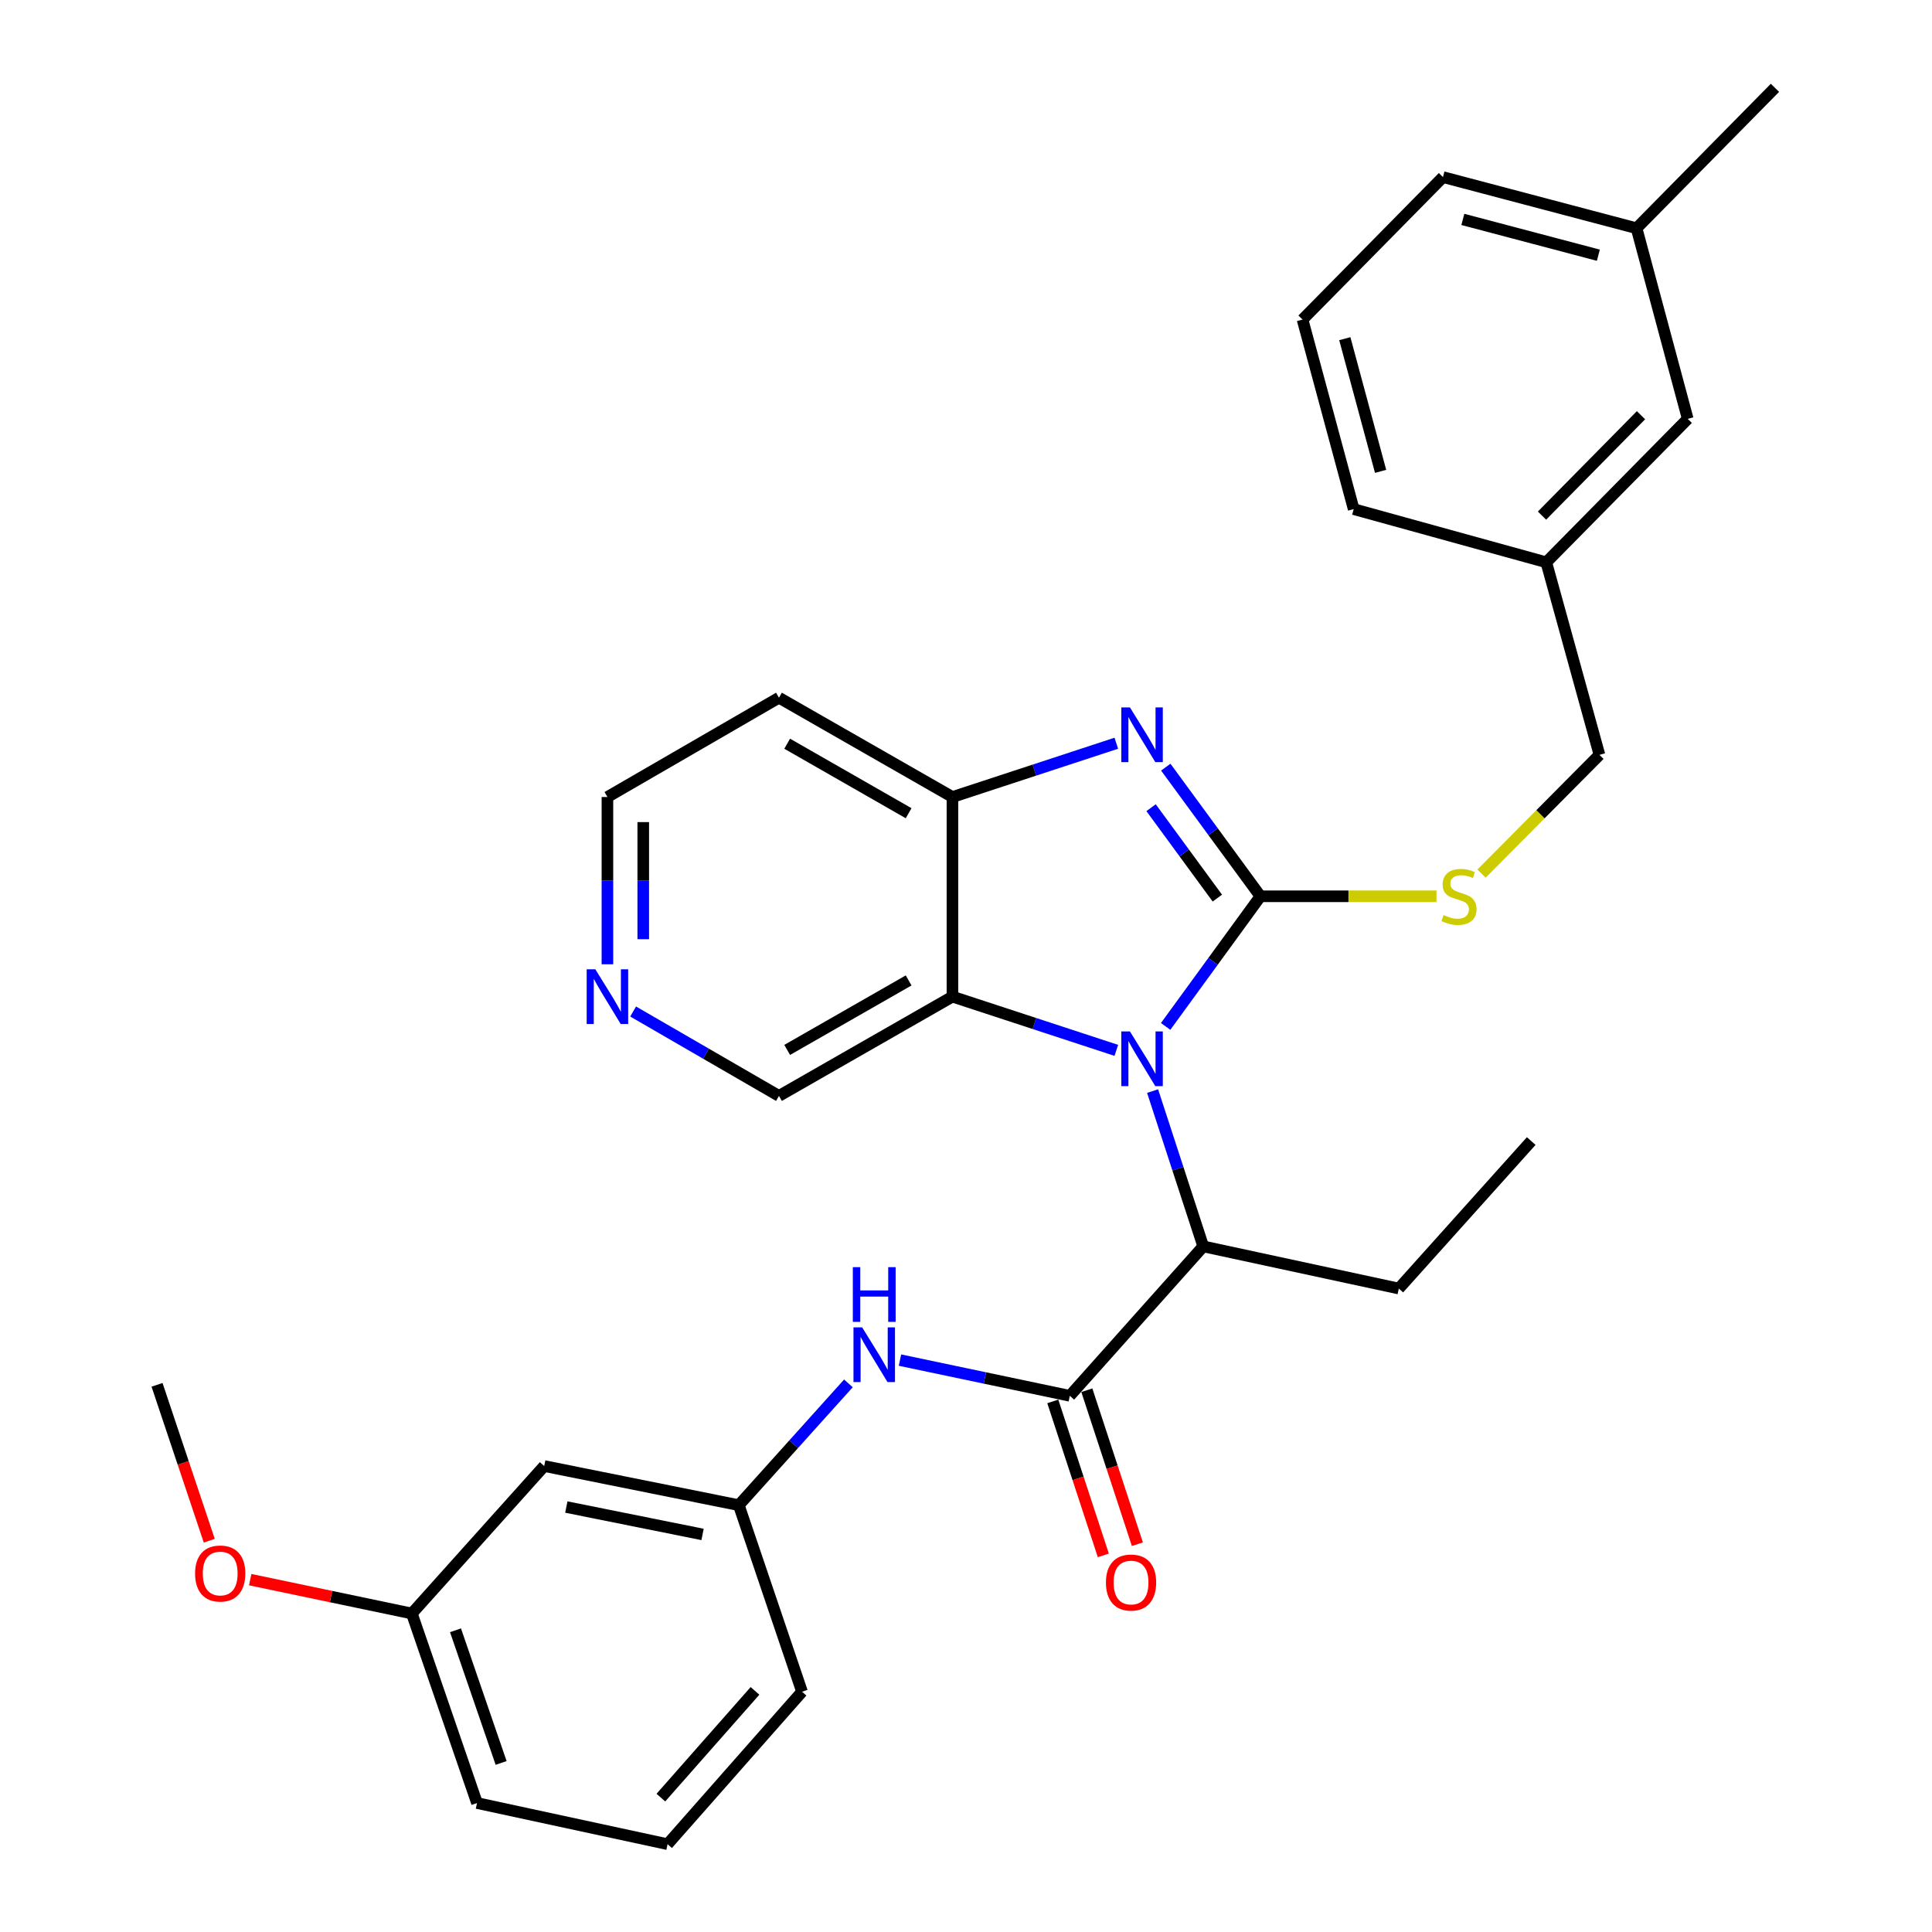 <?xml version='1.0' encoding='iso-8859-1'?>
<svg version='1.1' baseProfile='full'
              xmlns='http://www.w3.org/2000/svg'
                      xmlns:rdkit='http://www.rdkit.org/xml'
                      xmlns:xlink='http://www.w3.org/1999/xlink'
                  xml:space='preserve'
width='1000px' height='1000px' viewBox='0 0 1000 1000'>
<!-- END OF HEADER -->
<rect style='opacity:1.0;fill:#FFFFFF;stroke:none' width='1000' height='1000' x='0' y='0'> </rect>
<path class='bond-0' d='M 652.401,463.917 L 627.868,497.595' style='fill:none;fill-rule:evenodd;stroke:#000000;stroke-width:6px;stroke-linecap:butt;stroke-linejoin:miter;stroke-opacity:1' />
<path class='bond-0' d='M 627.868,497.595 L 603.335,531.274' style='fill:none;fill-rule:evenodd;stroke:#0000FF;stroke-width:6px;stroke-linecap:butt;stroke-linejoin:miter;stroke-opacity:1' />
<path class='bond-1' d='M 652.401,463.917 L 627.903,430.495' style='fill:none;fill-rule:evenodd;stroke:#000000;stroke-width:6px;stroke-linecap:butt;stroke-linejoin:miter;stroke-opacity:1' />
<path class='bond-1' d='M 627.903,430.495 L 603.404,397.074' style='fill:none;fill-rule:evenodd;stroke:#0000FF;stroke-width:6px;stroke-linecap:butt;stroke-linejoin:miter;stroke-opacity:1' />
<path class='bond-1' d='M 630.093,464.855 L 612.945,441.46' style='fill:none;fill-rule:evenodd;stroke:#000000;stroke-width:6px;stroke-linecap:butt;stroke-linejoin:miter;stroke-opacity:1' />
<path class='bond-1' d='M 612.945,441.46 L 595.796,418.065' style='fill:none;fill-rule:evenodd;stroke:#0000FF;stroke-width:6px;stroke-linecap:butt;stroke-linejoin:miter;stroke-opacity:1' />
<path class='bond-6' d='M 652.401,463.917 L 697.966,463.917' style='fill:none;fill-rule:evenodd;stroke:#000000;stroke-width:6px;stroke-linecap:butt;stroke-linejoin:miter;stroke-opacity:1' />
<path class='bond-6' d='M 697.966,463.917 L 743.531,463.917' style='fill:none;fill-rule:evenodd;stroke:#CCCC00;stroke-width:6px;stroke-linecap:butt;stroke-linejoin:miter;stroke-opacity:1' />
<path class='bond-2' d='M 577.803,543.668 L 535.393,529.762' style='fill:none;fill-rule:evenodd;stroke:#0000FF;stroke-width:6px;stroke-linecap:butt;stroke-linejoin:miter;stroke-opacity:1' />
<path class='bond-2' d='M 535.393,529.762 L 492.983,515.857' style='fill:none;fill-rule:evenodd;stroke:#000000;stroke-width:6px;stroke-linecap:butt;stroke-linejoin:miter;stroke-opacity:1' />
<path class='bond-5' d='M 596.578,564.749 L 609.688,604.938' style='fill:none;fill-rule:evenodd;stroke:#0000FF;stroke-width:6px;stroke-linecap:butt;stroke-linejoin:miter;stroke-opacity:1' />
<path class='bond-5' d='M 609.688,604.938 L 622.799,645.127' style='fill:none;fill-rule:evenodd;stroke:#000000;stroke-width:6px;stroke-linecap:butt;stroke-linejoin:miter;stroke-opacity:1' />
<path class='bond-4' d='M 577.803,384.695 L 535.393,398.614' style='fill:none;fill-rule:evenodd;stroke:#0000FF;stroke-width:6px;stroke-linecap:butt;stroke-linejoin:miter;stroke-opacity:1' />
<path class='bond-4' d='M 535.393,398.614 L 492.983,412.532' style='fill:none;fill-rule:evenodd;stroke:#000000;stroke-width:6px;stroke-linecap:butt;stroke-linejoin:miter;stroke-opacity:1' />
<path class='bond-13' d='M 492.983,515.857 L 403.187,567.242' style='fill:none;fill-rule:evenodd;stroke:#000000;stroke-width:6px;stroke-linecap:butt;stroke-linejoin:miter;stroke-opacity:1' />
<path class='bond-13' d='M 470.302,507.468 L 407.445,543.437' style='fill:none;fill-rule:evenodd;stroke:#000000;stroke-width:6px;stroke-linecap:butt;stroke-linejoin:miter;stroke-opacity:1' />
<path class='bond-31' d='M 492.983,515.857 L 492.983,412.532' style='fill:none;fill-rule:evenodd;stroke:#000000;stroke-width:6px;stroke-linecap:butt;stroke-linejoin:miter;stroke-opacity:1' />
<path class='bond-3' d='M 553.734,722.476 L 622.799,645.127' style='fill:none;fill-rule:evenodd;stroke:#000000;stroke-width:6px;stroke-linecap:butt;stroke-linejoin:miter;stroke-opacity:1' />
<path class='bond-7' d='M 553.734,722.476 L 509.78,713.234' style='fill:none;fill-rule:evenodd;stroke:#000000;stroke-width:6px;stroke-linecap:butt;stroke-linejoin:miter;stroke-opacity:1' />
<path class='bond-7' d='M 509.78,713.234 L 465.826,703.991' style='fill:none;fill-rule:evenodd;stroke:#0000FF;stroke-width:6px;stroke-linecap:butt;stroke-linejoin:miter;stroke-opacity:1' />
<path class='bond-8' d='M 544.923,725.368 L 558.003,765.216' style='fill:none;fill-rule:evenodd;stroke:#000000;stroke-width:6px;stroke-linecap:butt;stroke-linejoin:miter;stroke-opacity:1' />
<path class='bond-8' d='M 558.003,765.216 L 571.082,805.063' style='fill:none;fill-rule:evenodd;stroke:#FF0000;stroke-width:6px;stroke-linecap:butt;stroke-linejoin:miter;stroke-opacity:1' />
<path class='bond-8' d='M 562.544,719.584 L 575.624,759.432' style='fill:none;fill-rule:evenodd;stroke:#000000;stroke-width:6px;stroke-linecap:butt;stroke-linejoin:miter;stroke-opacity:1' />
<path class='bond-8' d='M 575.624,759.432 L 588.704,799.279' style='fill:none;fill-rule:evenodd;stroke:#FF0000;stroke-width:6px;stroke-linecap:butt;stroke-linejoin:miter;stroke-opacity:1' />
<path class='bond-12' d='M 492.983,412.532 L 403.187,361.138' style='fill:none;fill-rule:evenodd;stroke:#000000;stroke-width:6px;stroke-linecap:butt;stroke-linejoin:miter;stroke-opacity:1' />
<path class='bond-12' d='M 470.301,420.92 L 407.444,384.943' style='fill:none;fill-rule:evenodd;stroke:#000000;stroke-width:6px;stroke-linecap:butt;stroke-linejoin:miter;stroke-opacity:1' />
<path class='bond-20' d='M 622.799,645.127 L 724.022,666.95' style='fill:none;fill-rule:evenodd;stroke:#000000;stroke-width:6px;stroke-linecap:butt;stroke-linejoin:miter;stroke-opacity:1' />
<path class='bond-14' d='M 766.839,452.175 L 797.356,421.442' style='fill:none;fill-rule:evenodd;stroke:#CCCC00;stroke-width:6px;stroke-linecap:butt;stroke-linejoin:miter;stroke-opacity:1' />
<path class='bond-14' d='M 797.356,421.442 L 827.872,390.709' style='fill:none;fill-rule:evenodd;stroke:#000000;stroke-width:6px;stroke-linecap:butt;stroke-linejoin:miter;stroke-opacity:1' />
<path class='bond-9' d='M 439.141,716.033 L 410.773,747.554' style='fill:none;fill-rule:evenodd;stroke:#0000FF;stroke-width:6px;stroke-linecap:butt;stroke-linejoin:miter;stroke-opacity:1' />
<path class='bond-9' d='M 410.773,747.554 L 382.404,779.074' style='fill:none;fill-rule:evenodd;stroke:#000000;stroke-width:6px;stroke-linecap:butt;stroke-linejoin:miter;stroke-opacity:1' />
<path class='bond-11' d='M 382.404,779.074 L 281.676,758.817' style='fill:none;fill-rule:evenodd;stroke:#000000;stroke-width:6px;stroke-linecap:butt;stroke-linejoin:miter;stroke-opacity:1' />
<path class='bond-11' d='M 363.639,794.218 L 293.129,780.038' style='fill:none;fill-rule:evenodd;stroke:#000000;stroke-width:6px;stroke-linecap:butt;stroke-linejoin:miter;stroke-opacity:1' />
<path class='bond-24' d='M 382.404,779.074 L 415.129,875.63' style='fill:none;fill-rule:evenodd;stroke:#000000;stroke-width:6px;stroke-linecap:butt;stroke-linejoin:miter;stroke-opacity:1' />
<path class='bond-10' d='M 327.705,523.557 L 365.446,545.399' style='fill:none;fill-rule:evenodd;stroke:#0000FF;stroke-width:6px;stroke-linecap:butt;stroke-linejoin:miter;stroke-opacity:1' />
<path class='bond-10' d='M 365.446,545.399 L 403.187,567.242' style='fill:none;fill-rule:evenodd;stroke:#000000;stroke-width:6px;stroke-linecap:butt;stroke-linejoin:miter;stroke-opacity:1' />
<path class='bond-32' d='M 314.4,499.114 L 314.4,455.823' style='fill:none;fill-rule:evenodd;stroke:#0000FF;stroke-width:6px;stroke-linecap:butt;stroke-linejoin:miter;stroke-opacity:1' />
<path class='bond-32' d='M 314.4,455.823 L 314.4,412.532' style='fill:none;fill-rule:evenodd;stroke:#000000;stroke-width:6px;stroke-linecap:butt;stroke-linejoin:miter;stroke-opacity:1' />
<path class='bond-32' d='M 332.947,486.127 L 332.947,455.823' style='fill:none;fill-rule:evenodd;stroke:#0000FF;stroke-width:6px;stroke-linecap:butt;stroke-linejoin:miter;stroke-opacity:1' />
<path class='bond-32' d='M 332.947,455.823 L 332.947,425.52' style='fill:none;fill-rule:evenodd;stroke:#000000;stroke-width:6px;stroke-linecap:butt;stroke-linejoin:miter;stroke-opacity:1' />
<path class='bond-15' d='M 281.676,758.817 L 213.167,835.147' style='fill:none;fill-rule:evenodd;stroke:#000000;stroke-width:6px;stroke-linecap:butt;stroke-linejoin:miter;stroke-opacity:1' />
<path class='bond-21' d='M 403.187,361.138 L 314.4,412.532' style='fill:none;fill-rule:evenodd;stroke:#000000;stroke-width:6px;stroke-linecap:butt;stroke-linejoin:miter;stroke-opacity:1' />
<path class='bond-17' d='M 827.872,390.709 L 800.351,291.042' style='fill:none;fill-rule:evenodd;stroke:#000000;stroke-width:6px;stroke-linecap:butt;stroke-linejoin:miter;stroke-opacity:1' />
<path class='bond-19' d='M 213.167,835.147 L 171.337,826.383' style='fill:none;fill-rule:evenodd;stroke:#000000;stroke-width:6px;stroke-linecap:butt;stroke-linejoin:miter;stroke-opacity:1' />
<path class='bond-19' d='M 171.337,826.383 L 129.507,817.619' style='fill:none;fill-rule:evenodd;stroke:#FF0000;stroke-width:6px;stroke-linecap:butt;stroke-linejoin:miter;stroke-opacity:1' />
<path class='bond-34' d='M 213.167,835.147 L 246.901,933.248' style='fill:none;fill-rule:evenodd;stroke:#000000;stroke-width:6px;stroke-linecap:butt;stroke-linejoin:miter;stroke-opacity:1' />
<path class='bond-34' d='M 235.766,843.831 L 259.38,912.502' style='fill:none;fill-rule:evenodd;stroke:#000000;stroke-width:6px;stroke-linecap:butt;stroke-linejoin:miter;stroke-opacity:1' />
<path class='bond-16' d='M 873.569,216.804 L 800.351,291.042' style='fill:none;fill-rule:evenodd;stroke:#000000;stroke-width:6px;stroke-linecap:butt;stroke-linejoin:miter;stroke-opacity:1' />
<path class='bond-16' d='M 849.382,214.917 L 798.129,266.883' style='fill:none;fill-rule:evenodd;stroke:#000000;stroke-width:6px;stroke-linecap:butt;stroke-linejoin:miter;stroke-opacity:1' />
<path class='bond-18' d='M 873.569,216.804 L 847.078,118.136' style='fill:none;fill-rule:evenodd;stroke:#000000;stroke-width:6px;stroke-linecap:butt;stroke-linejoin:miter;stroke-opacity:1' />
<path class='bond-26' d='M 800.351,291.042 L 700.664,263.521' style='fill:none;fill-rule:evenodd;stroke:#000000;stroke-width:6px;stroke-linecap:butt;stroke-linejoin:miter;stroke-opacity:1' />
<path class='bond-28' d='M 847.078,118.136 L 918.72,45.455' style='fill:none;fill-rule:evenodd;stroke:#000000;stroke-width:6px;stroke-linecap:butt;stroke-linejoin:miter;stroke-opacity:1' />
<path class='bond-33' d='M 847.078,118.136 L 746.875,91.666' style='fill:none;fill-rule:evenodd;stroke:#000000;stroke-width:6px;stroke-linecap:butt;stroke-linejoin:miter;stroke-opacity:1' />
<path class='bond-33' d='M 827.311,132.097 L 757.169,113.568' style='fill:none;fill-rule:evenodd;stroke:#000000;stroke-width:6px;stroke-linecap:butt;stroke-linejoin:miter;stroke-opacity:1' />
<path class='bond-29' d='M 108.314,797.471 L 94.797,757.125' style='fill:none;fill-rule:evenodd;stroke:#FF0000;stroke-width:6px;stroke-linecap:butt;stroke-linejoin:miter;stroke-opacity:1' />
<path class='bond-29' d='M 94.797,757.125 L 81.28,716.778' style='fill:none;fill-rule:evenodd;stroke:#000000;stroke-width:6px;stroke-linecap:butt;stroke-linejoin:miter;stroke-opacity:1' />
<path class='bond-30' d='M 724.022,666.95 L 792.562,590.61' style='fill:none;fill-rule:evenodd;stroke:#000000;stroke-width:6px;stroke-linecap:butt;stroke-linejoin:miter;stroke-opacity:1' />
<path class='bond-22' d='M 345.538,954.545 L 415.129,875.63' style='fill:none;fill-rule:evenodd;stroke:#000000;stroke-width:6px;stroke-linecap:butt;stroke-linejoin:miter;stroke-opacity:1' />
<path class='bond-22' d='M 342.066,930.441 L 390.78,875.2' style='fill:none;fill-rule:evenodd;stroke:#000000;stroke-width:6px;stroke-linecap:butt;stroke-linejoin:miter;stroke-opacity:1' />
<path class='bond-25' d='M 345.538,954.545 L 246.901,933.248' style='fill:none;fill-rule:evenodd;stroke:#000000;stroke-width:6px;stroke-linecap:butt;stroke-linejoin:miter;stroke-opacity:1' />
<path class='bond-23' d='M 674.193,165.41 L 700.664,263.521' style='fill:none;fill-rule:evenodd;stroke:#000000;stroke-width:6px;stroke-linecap:butt;stroke-linejoin:miter;stroke-opacity:1' />
<path class='bond-23' d='M 696.07,175.295 L 714.599,243.973' style='fill:none;fill-rule:evenodd;stroke:#000000;stroke-width:6px;stroke-linecap:butt;stroke-linejoin:miter;stroke-opacity:1' />
<path class='bond-27' d='M 674.193,165.41 L 746.875,91.666' style='fill:none;fill-rule:evenodd;stroke:#000000;stroke-width:6px;stroke-linecap:butt;stroke-linejoin:miter;stroke-opacity:1' />
<path  class='atom-1' d='M 584.865 533.876
L 594.145 548.876
Q 595.065 550.356, 596.545 553.036
Q 598.025 555.716, 598.105 555.876
L 598.105 533.876
L 601.865 533.876
L 601.865 562.196
L 597.985 562.196
L 588.025 545.796
Q 586.865 543.876, 585.625 541.676
Q 584.425 539.476, 584.065 538.796
L 584.065 562.196
L 580.385 562.196
L 580.385 533.876
L 584.865 533.876
' fill='#0000FF'/>
<path  class='atom-2' d='M 584.865 366.163
L 594.145 381.163
Q 595.065 382.643, 596.545 385.323
Q 598.025 388.003, 598.105 388.163
L 598.105 366.163
L 601.865 366.163
L 601.865 394.483
L 597.985 394.483
L 588.025 378.083
Q 586.865 376.163, 585.625 373.963
Q 584.425 371.763, 584.065 371.083
L 584.065 394.483
L 580.385 394.483
L 580.385 366.163
L 584.865 366.163
' fill='#0000FF'/>
<path  class='atom-7' d='M 747.18 473.637
Q 747.5 473.757, 748.82 474.317
Q 750.14 474.877, 751.58 475.237
Q 753.06 475.557, 754.5 475.557
Q 757.18 475.557, 758.74 474.277
Q 760.3 472.957, 760.3 470.677
Q 760.3 469.117, 759.5 468.157
Q 758.74 467.197, 757.54 466.677
Q 756.34 466.157, 754.34 465.557
Q 751.82 464.797, 750.3 464.077
Q 748.82 463.357, 747.74 461.837
Q 746.7 460.317, 746.7 457.757
Q 746.7 454.197, 749.1 451.997
Q 751.54 449.797, 756.34 449.797
Q 759.62 449.797, 763.34 451.357
L 762.42 454.437
Q 759.02 453.037, 756.46 453.037
Q 753.7 453.037, 752.18 454.197
Q 750.66 455.317, 750.7 457.277
Q 750.7 458.797, 751.46 459.717
Q 752.26 460.637, 753.38 461.157
Q 754.54 461.677, 756.46 462.277
Q 759.02 463.077, 760.54 463.877
Q 762.06 464.677, 763.14 466.317
Q 764.26 467.917, 764.26 470.677
Q 764.26 474.597, 761.62 476.717
Q 759.02 478.797, 754.66 478.797
Q 752.14 478.797, 750.22 478.237
Q 748.34 477.717, 746.1 476.797
L 747.18 473.637
' fill='#CCCC00'/>
<path  class='atom-8' d='M 446.24 687.029
L 455.52 702.029
Q 456.44 703.509, 457.92 706.189
Q 459.4 708.869, 459.48 709.029
L 459.48 687.029
L 463.24 687.029
L 463.24 715.349
L 459.36 715.349
L 449.4 698.949
Q 448.24 697.029, 447 694.829
Q 445.8 692.629, 445.44 691.949
L 445.44 715.349
L 441.76 715.349
L 441.76 687.029
L 446.24 687.029
' fill='#0000FF'/>
<path  class='atom-8' d='M 441.42 655.877
L 445.26 655.877
L 445.26 667.917
L 459.74 667.917
L 459.74 655.877
L 463.58 655.877
L 463.58 684.197
L 459.74 684.197
L 459.74 671.117
L 445.26 671.117
L 445.26 684.197
L 441.42 684.197
L 441.42 655.877
' fill='#0000FF'/>
<path  class='atom-9' d='M 572.428 819.112
Q 572.428 812.312, 575.788 808.512
Q 579.148 804.712, 585.428 804.712
Q 591.708 804.712, 595.068 808.512
Q 598.428 812.312, 598.428 819.112
Q 598.428 825.992, 595.028 829.912
Q 591.628 833.792, 585.428 833.792
Q 579.188 833.792, 575.788 829.912
Q 572.428 826.032, 572.428 819.112
M 585.428 830.592
Q 589.748 830.592, 592.068 827.712
Q 594.428 824.792, 594.428 819.112
Q 594.428 813.552, 592.068 810.752
Q 589.748 807.912, 585.428 807.912
Q 581.108 807.912, 578.748 810.712
Q 576.428 813.512, 576.428 819.112
Q 576.428 824.832, 578.748 827.712
Q 581.108 830.592, 585.428 830.592
' fill='#FF0000'/>
<path  class='atom-11' d='M 308.14 501.697
L 317.42 516.697
Q 318.34 518.177, 319.82 520.857
Q 321.3 523.537, 321.38 523.697
L 321.38 501.697
L 325.14 501.697
L 325.14 530.017
L 321.26 530.017
L 311.3 513.617
Q 310.14 511.697, 308.9 509.497
Q 307.7 507.297, 307.34 506.617
L 307.34 530.017
L 303.66 530.017
L 303.66 501.697
L 308.14 501.697
' fill='#0000FF'/>
<path  class='atom-20' d='M 100.974 814.444
Q 100.974 807.644, 104.334 803.844
Q 107.694 800.044, 113.974 800.044
Q 120.254 800.044, 123.614 803.844
Q 126.974 807.644, 126.974 814.444
Q 126.974 821.324, 123.574 825.244
Q 120.174 829.124, 113.974 829.124
Q 107.734 829.124, 104.334 825.244
Q 100.974 821.364, 100.974 814.444
M 113.974 825.924
Q 118.294 825.924, 120.614 823.044
Q 122.974 820.124, 122.974 814.444
Q 122.974 808.884, 120.614 806.084
Q 118.294 803.244, 113.974 803.244
Q 109.654 803.244, 107.294 806.044
Q 104.974 808.844, 104.974 814.444
Q 104.974 820.164, 107.294 823.044
Q 109.654 825.924, 113.974 825.924
' fill='#FF0000'/>
</svg>
